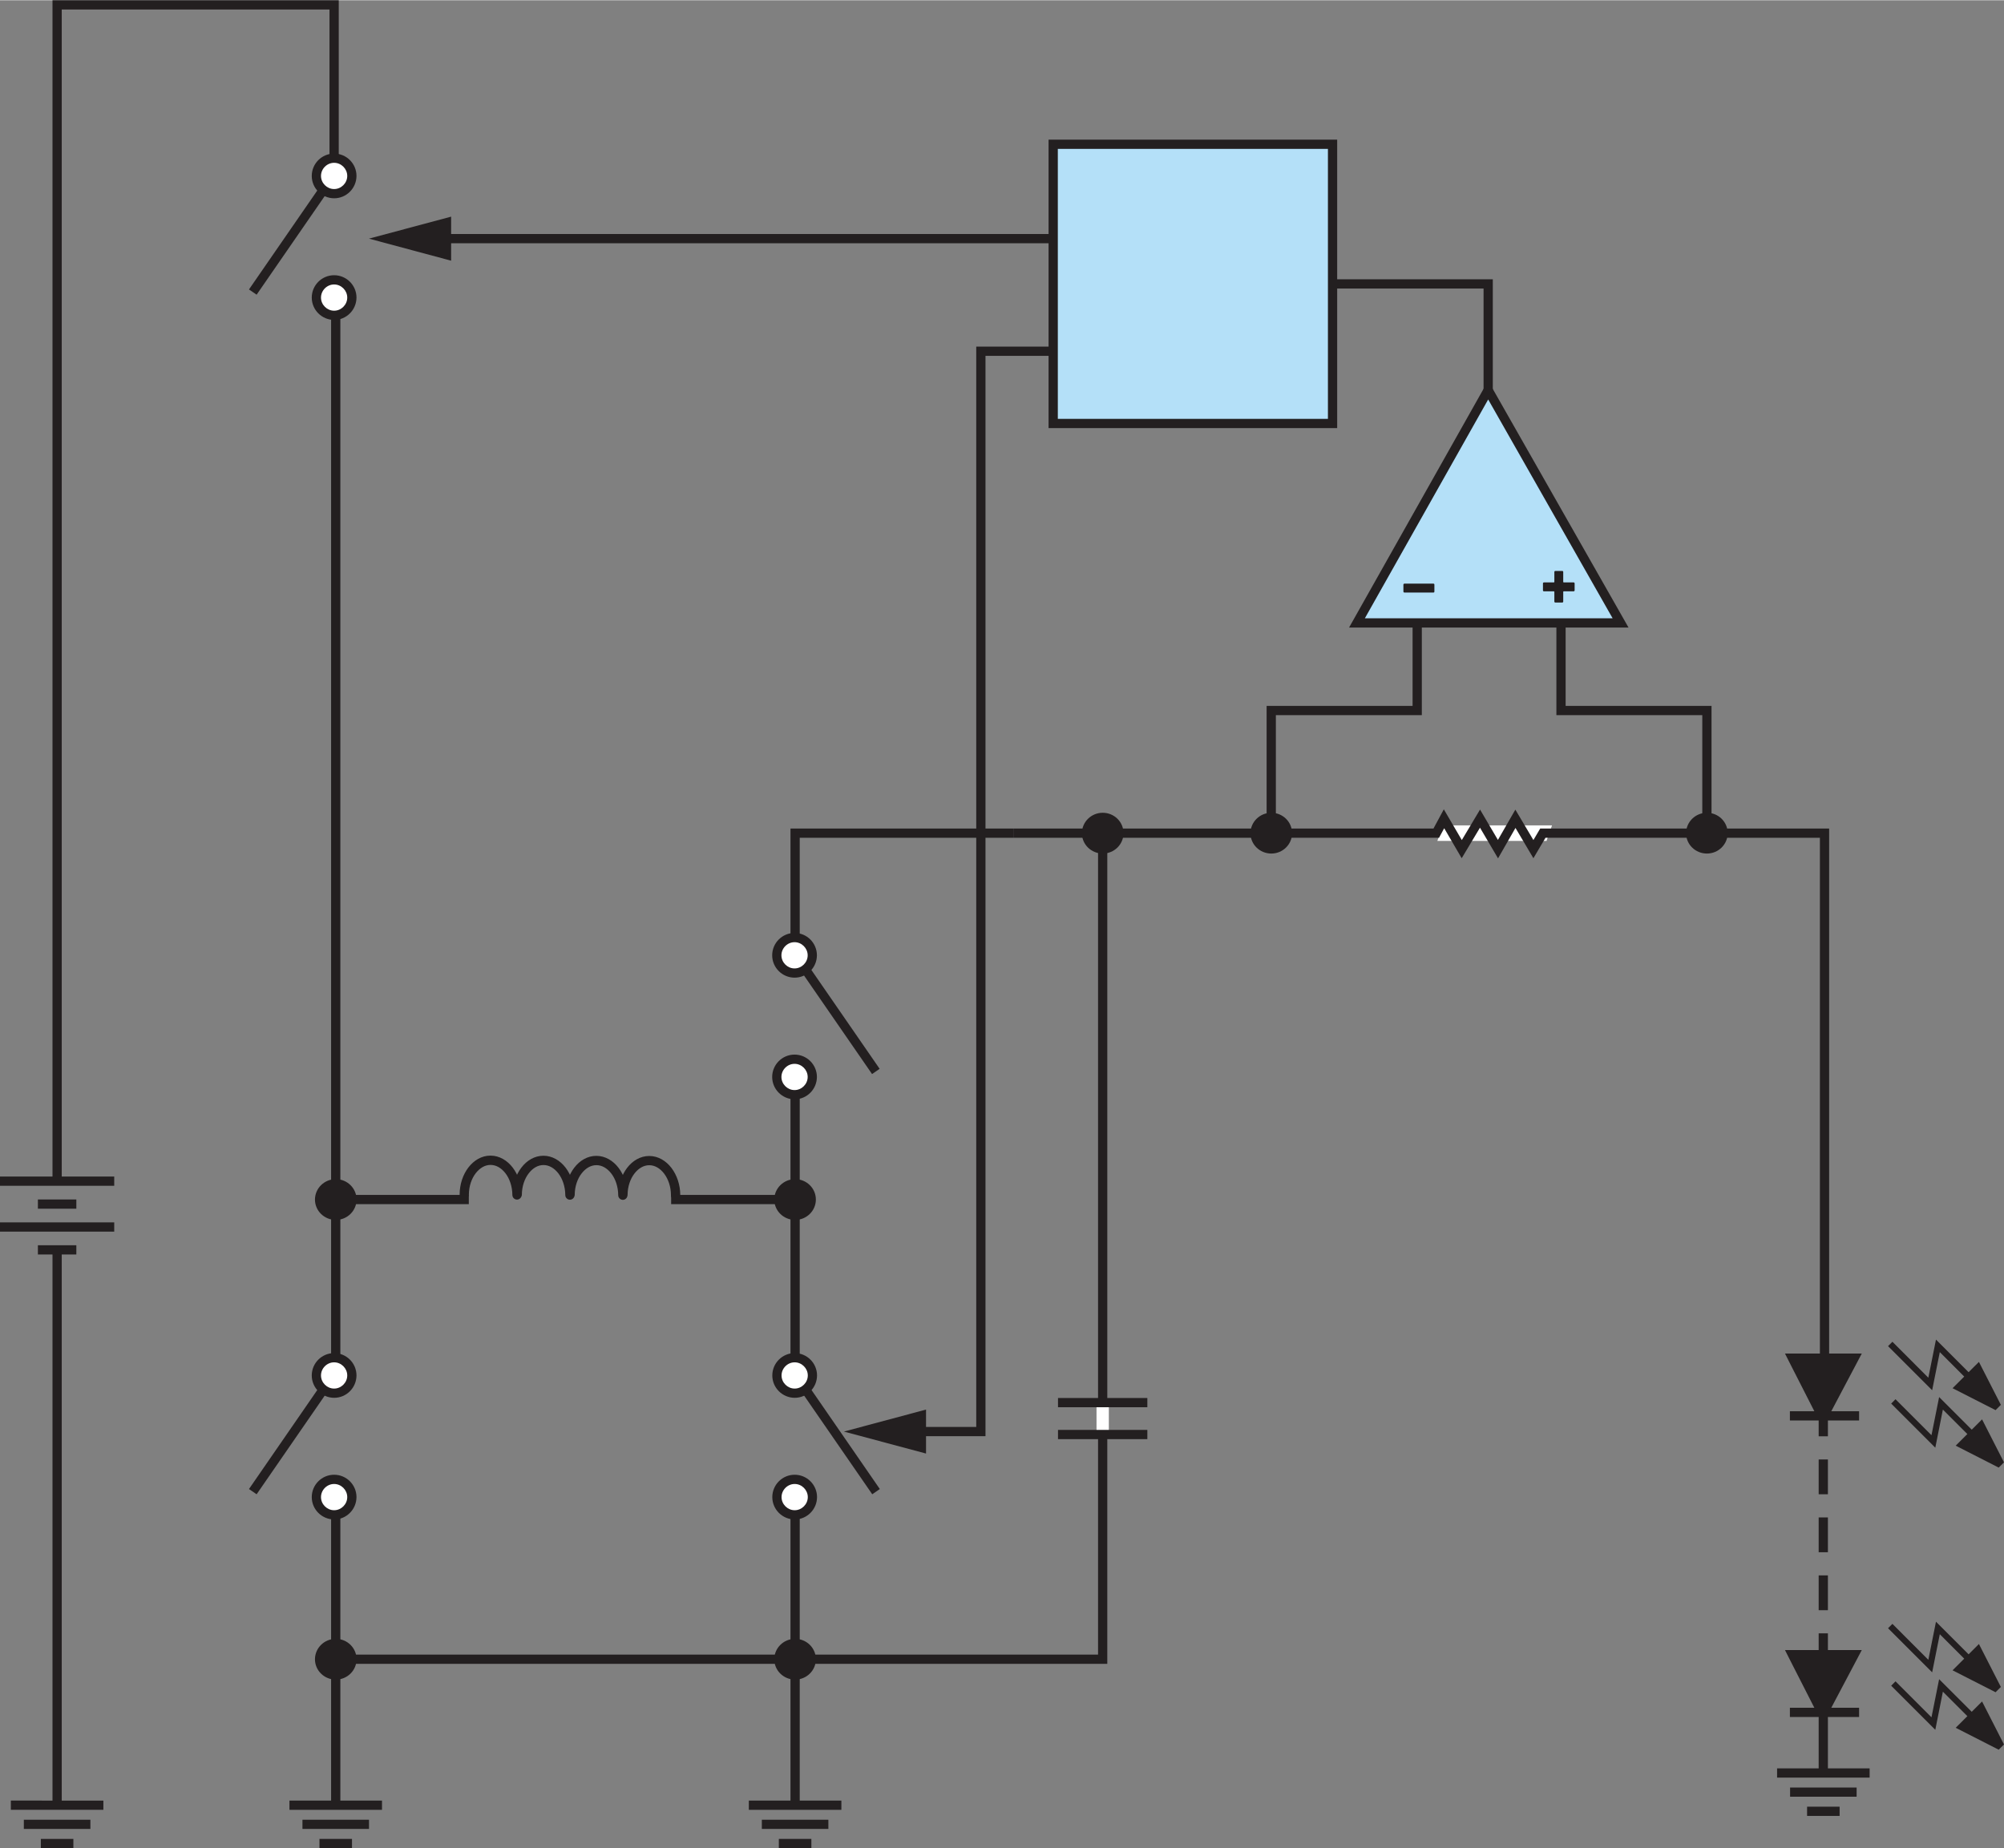 <?xml version="1.0" encoding="UTF-8"?><svg id="uuid-60261283-51fc-4ac2-a597-8bf2fbcba873" xmlns="http://www.w3.org/2000/svg" width="4.52in" height="4.17in" viewBox="0 0 325.26 299.99"><rect x="0" y="0" width="325.26" height="299.99" fill="#808080" stroke="none"/><g id="uuid-b176dfc3-ad63-48ee-9779-7a7d6cb49424"><g><polygon points="216.28 68.71 170.94 68.71 170.94 38.7 170.94 23.38 216.28 23.38 216.28 68.71" fill="#b4e0f8"/><polygon points="216.28 68.71 216.28 67.96 171.69 67.96 171.69 38.7 171.69 24.13 215.53 24.13 215.53 68.71 216.28 68.71 216.28 67.96 216.28 68.71 217.03 68.71 217.03 22.63 170.19 22.63 170.19 38.7 170.19 69.46 217.03 69.46 217.03 68.71 216.28 68.71" fill="#231f20"/><polyline points="55.24 220.38 55.24 50.88 53.74 50.88 53.74 220.38" fill="#231f20"/><path d="M51.35,48.27c0,1.58,1.3,2.88,2.88,2.88s2.88-1.3,2.88-2.88-1.3-2.88-2.88-2.88-2.88,1.3-2.88,2.88Z" fill="#fff" fill-rule="evenodd"/><path d="M51.35,48.27h-.75c0,2,1.63,3.62,3.63,3.63,2,0,3.62-1.63,3.63-3.63,0-2-1.63-3.63-3.63-3.63-2,0-3.63,1.63-3.63,3.63h1.5c0-1.16,.97-2.13,2.13-2.13,1.16,0,2.13,.97,2.13,2.13,0,1.16-.97,2.13-2.13,2.13-1.16,0-2.13-.97-2.13-2.13h-.75Z" fill="#231f20"/><polyline points="51.62 30.71 40.41 46.95 41.65 47.8 52.86 31.56" fill="#231f20"/><path d="M51.35,28.52c0,1.58,1.3,2.88,2.88,2.88s2.88-1.3,2.88-2.88-1.3-2.88-2.88-2.88-2.88,1.3-2.88,2.88Z" fill="#fff" fill-rule="evenodd"/><path d="M51.35,28.52h-.75c0,2,1.63,3.62,3.63,3.63,2,0,3.62-1.63,3.63-3.63,0-2-1.63-3.63-3.63-3.63-2,0-3.63,1.63-3.63,3.63h1.5c0-1.16,.97-2.13,2.13-2.13,1.16,0,2.13,.97,2.13,2.13,0,1.16-.97,2.13-2.13,2.13-1.16,0-2.13-.97-2.13-2.13h-.75Z" fill="#231f20"/><path d="M51.35,243.01c0,1.58,1.3,2.88,2.88,2.88s2.88-1.3,2.88-2.88-1.3-2.88-2.88-2.88-2.88,1.3-2.88,2.88Z" fill="#fff" fill-rule="evenodd"/><path d="M51.35,243.01h-.75c0,2,1.63,3.62,3.63,3.63,2,0,3.62-1.63,3.63-3.63,0-2-1.63-3.63-3.63-3.63-2,0-3.63,1.63-3.63,3.63h1.5c0-1.16,.97-2.13,2.13-2.13,1.16,0,2.13,.97,2.13,2.13,0,1.16-.97,2.13-2.13,2.13-1.16,0-2.13-.97-2.13-2.13h-.75Z" fill="#231f20"/><polyline points="51.62 225.45 40.41 241.7 41.65 242.55 52.86 226.31" fill="#231f20"/><path d="M51.35,223.26c0,1.58,1.3,2.88,2.88,2.88s2.88-1.3,2.88-2.88-1.3-2.88-2.88-2.88-2.88,1.3-2.88,2.88Z" fill="#fff" fill-rule="evenodd"/><path d="M51.35,223.26h-.75c0,2,1.63,3.62,3.63,3.63,2,0,3.62-1.63,3.63-3.63,0-2-1.63-3.63-3.63-3.63-2,0-3.63,1.63-3.63,3.63h1.5c0-1.16,.97-2.13,2.13-2.13,1.16,0,2.13,.97,2.13,2.13,0,1.16-.97,2.13-2.13,2.13-1.16,0-2.13-.97-2.13-2.13h-.75Z" fill="#231f20"/><path d="M46.98,293.78h15.02v-1.5h-15.02v1.5Zm12.91,1.61h-10.8v1.49h10.8v-1.49Zm-2.76,3.11h-5.28v1.5h5.28v-1.5Z" fill="#231f20"/><polygon points="55.24 293.03 55.24 283.19 55.24 278.48 55.24 245.63 53.74 245.63 53.74 278.48 53.74 283.19 53.74 293.03 55.24 293.03 55.24 293.03" fill="#231f20"/><path d="M121.54,293.78h15.02v-1.5h-15.02v1.5Zm12.91,1.61h-10.8v1.49h10.8v-1.49Zm-2.76,3.11h-5.28v1.5h5.28v-1.5Z" fill="#231f20"/><polygon points="129.8 293.03 129.8 283.19 129.8 278.48 129.8 269.33 128.3 269.33 128.3 278.48 128.3 283.19 128.3 293.03 129.8 293.03 129.8 293.03" fill="#231f20"/><path d="M1.76,293.78h15.02v-1.5H1.76v1.5Zm12.91,1.61H3.87v1.49H14.67v-1.49Zm-2.76,3.11H6.63v1.5h5.28v-1.5Z" fill="#231f20"/><polygon points="10.02 191.12 10.02 1.5 53.48 1.5 53.48 25.64 54.98 25.64 54.98 0 8.52 0 8.52 191.12 10.02 191.12 10.02 191.12" fill="#231f20"/><polygon points="10.02 293.03 10.02 283.19 10.02 278.48 10.02 245.63 10.02 202.87 8.52 202.87 8.52 245.63 8.52 278.48 8.52 283.19 8.52 293.03 10.02 293.03 10.02 293.03" fill="#231f20"/><polygon points="220.24 101.09 263.03 101.09 241.54 63.29 220.24 101.09" fill="#b4e0f8"/><polygon points="220.24 101.09 220.24 101.84 264.32 101.84 241.53 61.77 218.96 101.84 220.24 101.84 220.24 101.09 220.89 101.46 241.54 64.81 261.74 100.34 220.24 100.34 220.24 101.09 220.89 101.46 220.24 101.09" fill="#231f20"/><polygon points="242.29 63.72 242.29 45.3 216.18 45.3 216.18 46.8 240.79 46.8 240.79 63.72 242.29 63.72 242.29 63.72" fill="#231f20"/><polygon points="252.61 101.15 252.61 116.06 276.29 116.06 276.29 135.22 277.79 135.22 277.79 114.56 254.11 114.56 254.11 101.15 252.61 101.15 252.61 101.15" fill="#231f20"/><polygon points="227.93 96.16 232.67 96.16 232.77 96.12 232.81 96.02 232.81 94.86 232.77 94.75 232.67 94.71 227.93 94.71 227.83 94.75 227.78 94.86 227.78 96.02 227.83 96.12 227.93 96.16" fill="#231f20"/><polygon points="255.42 94.51 253.78 94.51 253.72 94.45 253.72 92.79 253.68 92.69 253.58 92.65 252.42 92.65 252.32 92.69 252.28 92.79 252.28 94.45 252.22 94.51 250.58 94.51 250.47 94.55 250.43 94.65 250.43 95.82 250.47 95.92 250.58 95.96 252.22 95.96 252.28 96.02 252.28 97.64 252.32 97.74 252.42 97.78 253.58 97.78 253.68 97.74 253.72 97.64 253.72 96.02 253.78 95.96 255.42 95.96 255.52 95.92 255.57 95.82 255.57 94.65 255.52 94.55 255.42 94.51" fill="#231f20"/><polyline points="170.53 37.95 70.78 37.95 70.78 39.45 170.53 39.45" fill="#231f20"/><polygon points="73.22 42.28 59.88 38.7 73.22 35.13 73.22 42.28" fill="#231f20"/><polygon points="275.92 135.97 295.38 135.97 295.38 220.45 296.88 220.45 296.88 134.47 275.92 134.47 275.92 135.97 275.92 135.97" fill="#231f20"/><polyline points="164.47 135.97 207.3 135.97 207.3 134.47 164.47 134.47" fill="#231f20"/><path d="M279.91,135.22h0c0-1.55-1.28-2.81-2.88-2.81s-2.88,1.26-2.88,2.81,1.29,2.81,2.88,2.81,2.88-1.26,2.88-2.81Z" fill="#231f20"/><path d="M279.91,135.22h.5c0-1.84-1.51-3.31-3.37-3.31-1.85,0-3.37,1.47-3.38,3.31,0,1.84,1.52,3.31,3.38,3.31,1.86,0,3.37-1.48,3.37-3.31h-1c0,1.27-1.05,2.31-2.38,2.31-1.32,0-2.37-1.05-2.38-2.31,0-1.27,1.06-2.31,2.38-2.31,1.33,0,2.37,1.04,2.38,2.31h.5Z" fill="#231f20"/><polygon points="251.01 136.48 233.29 136.48 234.18 133.96 251.9 133.96 251.01 136.48" fill="#fff"/><polygon points="207.3 135.97 233.56 135.97 234.4 134.42 237.24 139.29 240.21 134.33 243.14 139.31 245.97 134.37 248.88 139.29 250.84 135.97 275.92 135.97 275.92 134.47 249.98 134.47 248.88 136.34 245.95 131.4 243.12 136.32 240.22 131.39 237.26 136.34 234.34 131.35 232.66 134.47 207.3 134.47 207.3 135.97 207.3 135.97" fill="#231f20"/><polygon points="229.27 101.15 229.27 114.56 205.58 114.56 205.58 135.22 207.08 135.22 207.08 116.06 230.77 116.06 230.77 101.15 229.27 101.15 229.27 101.15" fill="#231f20"/><path d="M203.46,135.22h0c0-1.55,1.28-2.81,2.88-2.81s2.88,1.26,2.88,2.81-1.29,2.81-2.88,2.81-2.88-1.26-2.88-2.81Z" fill="#231f20"/><path d="M203.46,135.22h.5c0-1.27,1.05-2.31,2.38-2.31,1.32,0,2.37,1.05,2.38,2.31,0,1.27-1.06,2.31-2.38,2.31-1.32,0-2.37-1.04-2.38-2.31h-1c0,1.84,1.52,3.31,3.38,3.31,1.85,0,3.37-1.47,3.37-3.31,0-1.84-1.52-3.31-3.37-3.31-1.86,0-3.37,1.48-3.38,3.31h.5Z" fill="#231f20"/><path d="M176.1,135.22h0c0-1.55,1.28-2.81,2.88-2.81s2.88,1.26,2.88,2.81-1.29,2.81-2.88,2.81-2.88-1.26-2.88-2.81Z" fill="#231f20"/><path d="M176.1,135.22h.5c0-1.27,1.05-2.31,2.38-2.31,1.32,0,2.37,1.05,2.38,2.31,0,1.27-1.06,2.31-2.38,2.31-1.32,0-2.37-1.04-2.38-2.31h-1c0,1.84,1.52,3.31,3.38,3.31,1.85,0,3.37-1.47,3.37-3.31,0-1.84-1.52-3.31-3.37-3.31-1.86,0-3.37,1.48-3.38,3.31h.5Z" fill="#231f20"/><path d="M126.17,194.7h0c0-1.55,1.28-2.81,2.88-2.81s2.88,1.26,2.88,2.81-1.29,2.81-2.88,2.81-2.88-1.26-2.88-2.81Z" fill="#231f20"/><path d="M126.17,194.7h.5c0-1.27,1.05-2.31,2.38-2.31,1.32,0,2.37,1.05,2.38,2.31,0,1.27-1.06,2.31-2.38,2.31-1.32,0-2.37-1.04-2.38-2.31h-1c0,1.84,1.52,3.31,3.38,3.31,1.85,0,3.37-1.47,3.37-3.31,0-1.84-1.52-3.31-3.37-3.31-1.86,0-3.37,1.48-3.38,3.31h.5Z" fill="#231f20"/><path d="M126.17,269.33h0c0-1.55,1.28-2.81,2.88-2.81s2.88,1.26,2.88,2.81-1.29,2.81-2.88,2.81-2.88-1.26-2.88-2.81Z" fill="#231f20"/><path d="M126.17,269.33h.5c0-1.27,1.05-2.31,2.38-2.31,1.32,0,2.37,1.05,2.38,2.31,0,1.27-1.06,2.31-2.38,2.31-1.32,0-2.37-1.04-2.38-2.31h-1c0,1.84,1.52,3.31,3.38,3.31,1.85,0,3.37-1.47,3.37-3.31,0-1.84-1.52-3.31-3.37-3.31-1.86,0-3.37,1.48-3.38,3.31h.5Z" fill="#231f20"/><path d="M51.62,269.33h0c0-1.55,1.28-2.81,2.88-2.81s2.88,1.26,2.88,2.81-1.29,2.81-2.88,2.81-2.88-1.26-2.88-2.81Z" fill="#231f20"/><path d="M51.62,269.33h.5c0-1.27,1.05-2.31,2.38-2.31,1.32,0,2.37,1.05,2.38,2.31,0,1.27-1.06,2.31-2.38,2.31-1.32,0-2.37-1.04-2.38-2.31h-1c0,1.84,1.52,3.31,3.38,3.31,1.85,0,3.37-1.47,3.37-3.31,0-1.84-1.52-3.31-3.37-3.31-1.86,0-3.37,1.48-3.38,3.31h.5Z" fill="#231f20"/><path d="M51.62,194.7h0c0-1.55,1.28-2.81,2.88-2.81s2.88,1.26,2.88,2.81-1.29,2.81-2.88,2.81-2.88-1.26-2.88-2.81Z" fill="#231f20"/><path d="M51.62,194.7h.5c0-1.27,1.05-2.31,2.38-2.31,1.32,0,2.37,1.05,2.38,2.31,0,1.27-1.06,2.31-2.38,2.31-1.32,0-2.37-1.04-2.38-2.31h-1c0,1.84,1.52,3.31,3.38,3.31,1.85,0,3.37-1.47,3.37-3.31,0-1.84-1.52-3.31-3.37-3.31-1.86,0-3.37,1.48-3.38,3.31h.5Z" fill="#231f20"/><path d="M110.41,194c0-1.7-.54-3.25-1.42-4.42-.88-1.16-2.16-1.95-3.61-1.95h-.04l.03,.75v-.75c-1.44,0-2.71,.78-3.58,1.92-.88,1.15-1.41,2.69-1.43,4.37,0,.41,.33,.75,.74,.76,.41,0,.75-.33,.76-.74,.01-1.37,.45-2.61,1.12-3.47,.67-.86,1.51-1.34,2.39-1.34h.02v0h0v0c.87,0,1.73,.48,2.4,1.36,.67,.88,1.11,2.13,1.11,3.52,0,.41,.34,.75,.75,.75,.41,0,.75-.34,.75-.75h0Zm-8.59-.02c0-1.7-.54-3.26-1.42-4.42-.88-1.16-2.16-1.95-3.61-1.95h-.03l.02,.75v-.75c-1.44,0-2.71,.78-3.58,1.93-.88,1.15-1.41,2.69-1.42,4.37,0,.41,.33,.75,.74,.76,.41,0,.75-.33,.76-.74,.01-1.38,.45-2.61,1.12-3.47,.67-.86,1.51-1.34,2.39-1.34h.02v0h0v0c.88,0,1.73,.48,2.41,1.36,.67,.87,1.11,2.13,1.12,3.52,0,.41,.34,.75,.75,.75,.41,0,.75-.34,.75-.75h0Zm-8.59-.02c0-1.7-.54-3.26-1.42-4.42-.88-1.16-2.16-1.95-3.61-1.95h-.03l.03,.75v-.75c-1.44,0-2.71,.78-3.58,1.93-.88,1.15-1.41,2.69-1.42,4.37,0,.41,.33,.75,.74,.76,.41,0,.75-.33,.76-.74,.01-1.37,.45-2.61,1.12-3.47,.67-.87,1.51-1.34,2.39-1.34h.02l-.02-.51v.51h.02l-.02-.51v.51c.89,0,1.74,.48,2.42,1.36,.67,.88,1.11,2.13,1.12,3.52,0,.41,.34,.75,.75,.75,.41,0,.75-.34,.75-.75h0Zm-8.59-.02c0-1.7-.54-3.26-1.42-4.42-.88-1.16-2.16-1.95-3.61-1.95h-.02v0c-1.43,0-2.69,.78-3.57,1.93-.88,1.15-1.41,2.69-1.42,4.37,0,.41,.33,.75,.74,.76,.41,0,.75-.33,.76-.74,.01-1.38,.45-2.61,1.12-3.47,.67-.86,1.51-1.34,2.39-1.34h.01v0h0v0c.89,0,1.74,.48,2.42,1.36,.67,.87,1.11,2.13,1.12,3.52,0,.41,.34,.75,.75,.75,.41,0,.75-.34,.75-.75h0Z" fill="#231f20"/><polyline points="129.05 193.95 108.93 193.95 108.93 195.45 129.05 195.45" fill="#231f20"/><polygon points="76.09 193.95 73.82 193.95 54.49 193.95 54.49 195.45 73.82 195.45 76.09 195.45 76.09 193.95 76.09 193.95" fill="#231f20"/><polyline points="179.97 233.14 179.97 227.67 177.97 227.67 177.97 233.14" fill="#fff"/><path d="M178.22,233.01v35.57H54.49v1.5h125.23v-37.07h-1.5Zm-6.5,.59h14.5v-1.5h-14.5v1.5Zm0-5.18h14.5v-1.5h-14.5v1.5Zm6.5-93.09v92.36h1.5v-92.36h-1.5Z" fill="#231f20"/><polyline points="290.51 230.57 301.74 230.57 301.74 229.07 290.51 229.07" fill="#231f20"/><polygon points="291.26 221.1 295.61 229.64 296.08 229.64 300.93 220.45 290.93 220.45 291.26 221.1" fill="#231f20" fill-rule="evenodd"/><polygon points="291.26 221.1 290.59 221.44 295.15 230.39 296.08 230.39 296.53 230.39 302.18 219.7 289.71 219.7 290.59 221.44 291.26 221.1 291.93 220.76 291.6 220.11 290.93 220.45 290.93 221.2 299.69 221.2 295.63 228.89 295.61 228.89 295.61 229.64 296.28 229.3 291.93 220.76 291.26 221.1" fill="#231f20"/><polyline points="290.51 278.71 301.74 278.71 301.74 277.21 290.51 277.21" fill="#231f20"/><polygon points="291.26 269.24 295.61 277.78 296.08 277.78 300.93 268.59 290.93 268.59 291.26 269.24" fill="#231f20" fill-rule="evenodd"/><polygon points="291.26 269.24 290.59 269.58 295.15 278.53 296.08 278.53 296.53 278.53 302.18 267.84 289.71 267.84 290.59 269.58 291.26 269.24 291.93 268.9 291.6 268.25 290.93 268.59 290.93 269.34 299.69 269.34 295.63 277.03 295.61 277.03 295.61 277.78 296.28 277.44 291.93 268.9 291.26 269.24" fill="#231f20"/><polyline points="295.18 230.14 295.18 233.14 296.68 233.14 296.68 230.14" fill="#231f20"/><path d="M295.18,255.72v5.65h1.5v-5.65h-1.5Zm0-9.41v5.65h1.5v-5.65h-1.5Zm0-9.41v5.65h1.5v-5.65h-1.5Z" fill="#231f20"/><polyline points="295.18 265.13 295.18 268.13 296.68 268.13 296.68 265.13" fill="#231f20"/><polyline points="325.26 237.37 321.7 230.39 317.42 234.66 324.4 238.22" fill="#231f20"/><polygon points="306.95 227.83 314.11 234.99 315.34 228.8 320.46 233.92 321.17 233.21 314.73 226.77 313.49 232.96 307.65 227.12 306.95 227.83 306.95 227.83" fill="#231f20"/><polyline points="324.75 228.03 321.19 221.06 316.91 225.33 323.89 228.89" fill="#231f20"/><polygon points="306.44 218.5 313.6 225.66 314.84 219.47 319.95 224.59 320.66 223.88 314.22 217.44 312.98 223.63 307.15 217.79 306.44 218.5 306.44 218.5" fill="#231f20"/><polyline points="325.26 283.17 321.7 276.19 317.42 280.46 324.4 284.02" fill="#231f20"/><polygon points="306.95 273.63 314.11 280.79 315.34 274.6 320.46 279.72 321.17 279.01 314.73 272.57 313.49 278.76 307.65 272.92 306.95 273.63 306.95 273.63" fill="#231f20"/><polyline points="324.75 273.83 321.19 266.86 316.91 271.13 323.89 274.69" fill="#231f20"/><polygon points="306.44 264.3 313.6 271.46 314.84 265.27 319.95 270.39 320.66 269.68 314.22 263.24 312.98 269.43 307.15 263.59 306.44 264.3 306.44 264.3" fill="#231f20"/><path d="M288.43,288.55h15.02v-1.5h-15.02v1.5Zm12.91,1.61h-10.8v1.49h10.8v-1.49Zm-2.76,3.11h-5.28v1.5h5.28v-1.5Z" fill="#231f20"/><polyline points="295.18 277.96 295.18 287.8 296.68 287.8 296.68 277.96" fill="#231f20"/><path d="M6.15,203.62h6.24v-1.5H6.15v1.5Zm12.39-5.21H0v1.5H18.54v-1.5Zm-12.39-2.22h6.24v-1.5H6.15v1.5Zm12.39-5.22H0v1.5H18.54v-1.5Z" fill="#231f20"/><polyline points="128.3 245.89 128.3 269.33 129.8 269.33 129.8 245.89" fill="#231f20"/><polyline points="128.3 194.7 128.3 220.38 129.8 220.38 129.8 194.7" fill="#231f20"/><path d="M131.86,243.01c0,1.58-1.3,2.88-2.88,2.88s-2.88-1.3-2.88-2.88,1.3-2.88,2.88-2.88,2.88,1.3,2.88,2.88Z" fill="#fff" fill-rule="evenodd"/><path d="M131.86,243.01h-.75c0,1.16-.97,2.13-2.13,2.13-1.16,0-2.13-.97-2.13-2.13,0-1.16,.97-2.13,2.13-2.13,1.16,0,2.13,.97,2.13,2.13h1.5c0-2-1.63-3.63-3.63-3.63-2,0-3.63,1.63-3.63,3.63,0,2,1.63,3.62,3.63,3.63,2,0,3.62-1.63,3.63-3.63h-.75Z" fill="#231f20"/><polyline points="130.36 226.31 141.57 242.55 142.8 241.7 131.59 225.45" fill="#231f20"/><path d="M131.86,223.26c0,1.58-1.3,2.88-2.88,2.88s-2.88-1.3-2.88-2.88,1.3-2.88,2.88-2.88,2.88,1.3,2.88,2.88Z" fill="#fff" fill-rule="evenodd"/><path d="M131.86,223.26h-.75c0,1.16-.97,2.13-2.13,2.13-1.16,0-2.13-.97-2.13-2.13,0-1.16,.97-2.13,2.13-2.13,1.16,0,2.13,.97,2.13,2.13h1.5c0-2-1.63-3.63-3.63-3.63-2,0-3.63,1.63-3.63,3.63,0,2,1.63,3.62,3.63,3.63,2,0,3.62-1.63,3.63-3.63h-.75Z" fill="#231f20"/><polyline points="128.3 177.68 128.3 194.71 129.8 194.71 129.8 177.68" fill="#231f20"/><polygon points="129.8 152.17 129.8 135.97 139.05 135.97 164.47 135.97 164.47 134.47 139.05 134.47 128.3 134.47 128.3 152.17 129.8 152.17 129.8 152.17" fill="#231f20"/><path d="M131.84,174.8c0,1.58-1.3,2.88-2.88,2.88s-2.88-1.3-2.88-2.88,1.3-2.88,2.88-2.88,2.88,1.3,2.88,2.88Z" fill="#fff" fill-rule="evenodd"/><path d="M131.84,174.8h-.75c0,1.16-.97,2.13-2.13,2.13-1.16,0-2.13-.97-2.13-2.13,0-1.16,.97-2.13,2.13-2.13,1.16,0,2.13,.97,2.13,2.13h1.5c0-2-1.63-3.63-3.63-3.63-2,0-3.63,1.63-3.63,3.63,0,2,1.63,3.62,3.63,3.63,2,0,3.62-1.63,3.63-3.63h-.75Z" fill="#231f20"/><polyline points="130.33 158.09 141.54 174.33 142.77 173.48 131.56 157.24" fill="#231f20"/><path d="M131.84,155.05c0,1.58-1.3,2.88-2.88,2.88s-2.88-1.3-2.88-2.88,1.3-2.88,2.88-2.88,2.88,1.3,2.88,2.88Z" fill="#fff" fill-rule="evenodd"/><path d="M131.84,155.05h-.75c0,1.16-.97,2.13-2.13,2.13-1.16,0-2.13-.97-2.13-2.13,0-1.16,.97-2.13,2.13-2.13,1.16,0,2.13,.97,2.13,2.13h1.5c0-2-1.63-3.63-3.63-3.63-2,0-3.63,1.63-3.63,3.63,0,2,1.63,3.62,3.63,3.63,2,0,3.62-1.63,3.63-3.63h-.75Z" fill="#231f20"/><polygon points="170.53 56.23 158.45 56.23 158.45 231.62 147.87 231.62 147.87 233.12 159.95 233.12 159.95 57.73 170.53 57.73 170.53 56.23 170.53 56.23" fill="#231f20"/><polygon points="150.3 228.8 136.97 232.37 150.3 235.94 150.3 228.8" fill="#231f20"/></g></g></svg>